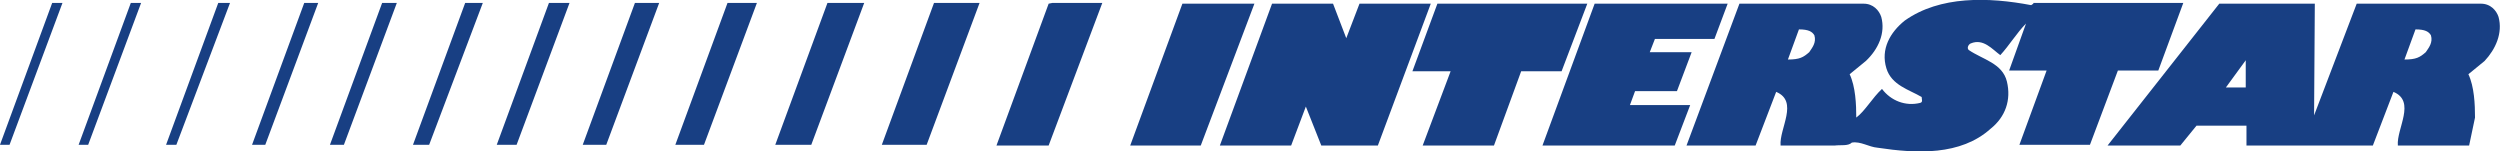 <?xml version="1.0" encoding="iso-8859-1"?>
<!-- Generator: Adobe Illustrator 29.6.1, SVG Export Plug-In . SVG Version: 9.03 Build 0)  -->
<svg version="1.1" id="Ebene_1" xmlns="http://www.w3.org/2000/svg" xmlns:xlink="http://www.w3.org/1999/xlink" x="0px" y="0px"
	 viewBox="0 0 340.2 20.6" style="enable-background:new 0 0 340.2 20.6;" xml:space="preserve">
<g>
	<polyline style="fill:#183F83;" points="194.7,0.5 187.5,19.8 179.8,19.8 177.7,14.5 175.7,19.8 166,19.8 173.1,0.5 181.4,0.5 
		183.2,5.2 185,0.5 194.7,0.5 	"/>
	<polyline style="fill:#183F83;" points="170.7,0.5 163.4,19.8 153.8,19.8 160.9,0.5 170.7,0.5 	"/>
	<polyline style="fill:#183F83;" points="235.1,0.5 233.3,5.3 225.2,5.3 224.5,7.1 230.2,7.1 228.2,12.4 222.5,12.4 221.8,14.3 
		230,14.3 227.9,19.8 209.9,19.8 217,0.5 235.1,0.5 	"/>
	<path style="fill:#183F83;" d="M276.7,0.5l-0.3,0.2c-5.8-1.1-12.4-1.3-17.2,2.1c-2,1.6-3.3,3.9-2.5,6.5c0.7,2.3,3.1,2.9,4.8,3.9
		c0,0.3,0.2,0.7-0.2,0.8c-2,0.5-4-0.3-5.2-1.9c-1.3,1.2-2.3,3-3.5,3.9c0-1.8-0.1-4.2-0.9-5.9l2.2-1.8c1.7-1.6,2.7-3.8,2.1-6
		c-0.3-0.9-1.1-1.8-2.4-1.8h-16.9l-7.2,19.3h9.4l2.8-7.3c3.1,1.3,0.4,5,0.6,7.3h7.4c0.8-0.1,1.8,0.1,2.3-0.4
		c1.2-0.2,2.3,0.6,3.5,0.7c5.3,0.8,11.3,1.1,15.4-2.6c2-1.6,2.8-3.9,2.2-6.4c-0.6-2.5-3.3-3-5.2-4.3c-0.3-0.3,0-0.8,0.3-0.9
		c1.7-0.7,2.9,0.8,4,1.6c1.2-1.3,2.3-3.1,3.5-4.3l-2.3,6.4h5.1l-3.7,10.1h9.6l3.8-10.1h5.5l3.4-9.2h-20.4V0.5z M246.2,7.1
		c-0.8,0.7-1.3,1-2.9,1l1.5-4.1c1.3,0,1.8,0.3,2.1,0.8C247.2,5.8,246.6,6.5,246.2,7.1z"/>
	<polyline style="fill:#183F83;" points="126.1,19.7 120,19.7 127.1,0.4 133.3,0.4 126.1,19.7 	"/>
	<polyline style="fill:#183F83;" points="110.4,19.7 105.5,19.7 112.6,0.4 117.6,0.4 110.4,19.7 	"/>
	<polyline style="fill:#183F83;" points="95.8,19.7 91.9,19.7 99,0.4 103,0.4 95.8,19.7 	"/>
	<polyline style="fill:#183F83;" points="82.5,19.7 79.3,19.7 86.4,0.4 89.7,0.4 82.5,19.7 	"/>
	<polyline style="fill:#183F83;" points="70.3,19.7 67.6,19.7 74.7,0.4 77.5,0.4 70.3,19.7 	"/>
	<polyline style="fill:#183F83;" points="58.4,19.7 56.2,19.7 63.3,0.4 65.7,0.4 58.4,19.7 	"/>
	<polyline style="fill:#183F83;" points="46.8,19.7 44.9,19.7 52,0.4 54,0.4 46.8,19.7 	"/>
	<polyline style="fill:#183F83;" points="36.1,19.7 34.3,19.7 41.4,0.4 43.3,0.4 36.1,19.7 	"/>
	<polyline style="fill:#183F83;" points="24,19.7 22.6,19.7 29.7,0.4 31.3,0.4 24,19.7 	"/>
	<polyline style="fill:#183F83;" points="12,19.7 10.7,19.7 17.8,0.4 19.2,0.4 12,19.7 	"/>
	<polyline style="fill:#183F83;" points="1.3,19.7 0,19.7 7.1,0.4 8.5,0.4 1.3,19.7 	"/>
	<polygon style="fill:#183F83;" points="143.2,0.4 142.7,0.5 135.6,19.8 142.7,19.8 150,0.4 	"/>
	<polyline style="fill:#183F83;" points="216,0.5 212.5,9.7 207,9.7 203.3,19.8 193.6,19.8 197.4,9.7 192.2,9.7 195.6,0.5 216,0.5 	
		"/>
	<path style="fill:#183F83;" d="M340,2.3c-0.3-0.9-1.1-1.8-2.4-1.8h-16.9l-5.8,15.2L315,0.5h-13l-15.2,19.3h9.9l2.2-2.7h6.8v2.7
		h17.2l2.8-7.3c3.1,1.3,0.4,5,0.6,7.3h9.7l0.8-3.8c0-1.8-0.1-4.2-0.9-5.9l2.2-1.8C339.6,6.7,340.6,4.5,340,2.3z M305.6,11.9h-2.7
		l2.7-3.7V11.9z M330.1,7.1c-0.8,0.7-1.3,1-2.9,1l1.5-4.1c1.3,0,1.8,0.3,2.1,0.8C331.1,5.8,330.5,6.5,330.1,7.1z"/>
</g>
</svg>
